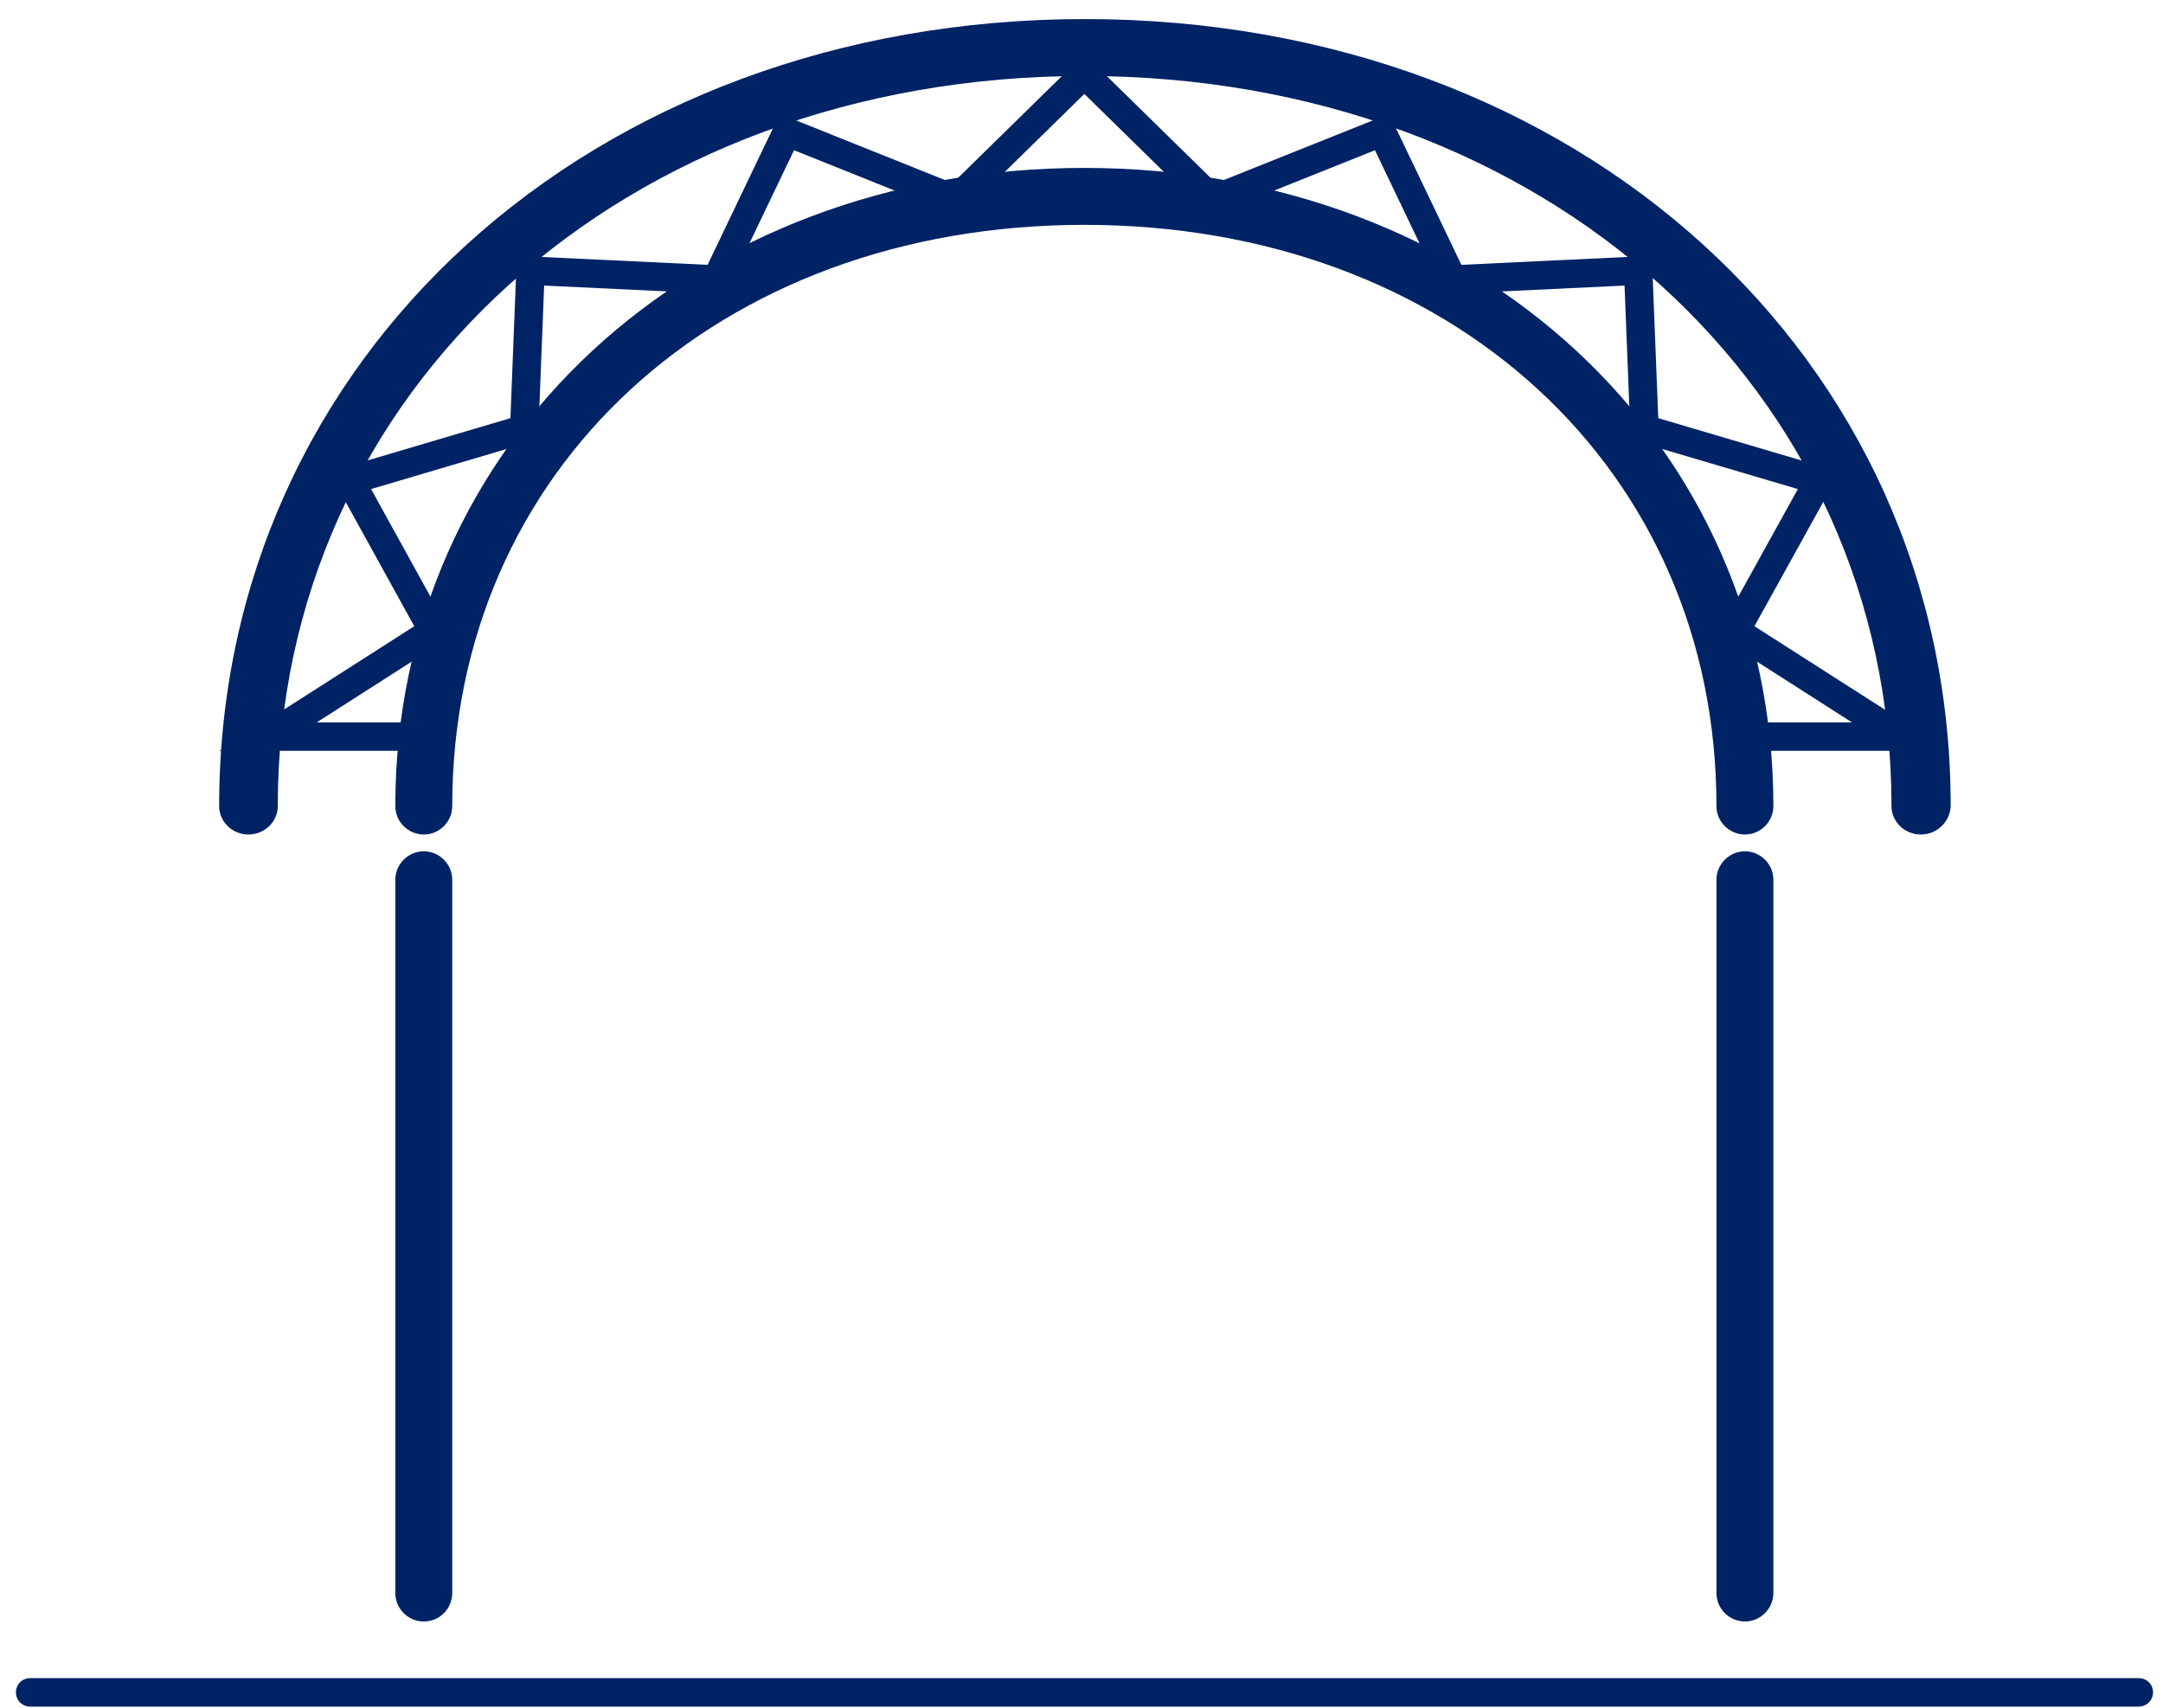 <?xml version="1.0" encoding="UTF-8"?> <svg xmlns="http://www.w3.org/2000/svg" xmlns:xlink="http://www.w3.org/1999/xlink" width="76px" height="60px" viewBox="0 0 76 60"> <title>naves-arochnie</title> <g id="Page-1" stroke="none" stroke-width="1" fill="none" fill-rule="evenodd"> <g id="naves-arochnie" transform="translate(0.56, 0.67)"> <g id="Group" transform="translate(7.14, 0)" fill="#002366" fill-rule="nonzero"> <path d="M59.79,28.65 C59.22,28.65 58.76,28.2 58.76,27.65 C58.76,13.03 46.57,2 30.41,2 C14.25,2 2.06,13.03 2.06,27.65 C2.06,28.2 1.6,28.65 1.03,28.65 C0.46,28.65 3.55271368e-15,28.2 3.55271368e-15,27.65 C3.55271368e-15,11.89 13.08,0 30.42,0 C47.76,0 60.84,11.89 60.84,27.65 C60.82,28.2 60.36,28.65 59.79,28.65 Z" id="Path"></path> <path d="M53.61,28.65 C53.06,28.65 52.61,28.2 52.61,27.65 C52.61,15.82 43.27,7.23 30.4,7.23 C17.53,7.23 8.19,15.82 8.19,27.65 C8.19,28.2 7.74,28.65 7.19,28.65 C6.64,28.65 6.19,28.2 6.19,27.65 C6.19,14.87 16.6,5.23 30.4,5.23 C44.2,5.23 54.61,14.87 54.61,27.65 C54.61,28.2 54.16,28.65 53.61,28.65 Z" id="Path"></path> <path d="M7.19,56.3 C6.64,56.3 6.19,55.85 6.19,55.3 L6.19,30.24 C6.19,29.69 6.64,29.24 7.19,29.24 C7.74,29.24 8.19,29.69 8.19,30.24 L8.19,55.29 C8.19,55.85 7.75,56.3 7.19,56.3 Z" id="Path"></path> <path d="M53.61,56.3 C53.06,56.3 52.61,55.85 52.61,55.3 L52.61,30.24 C52.61,29.69 53.06,29.24 53.61,29.24 C54.16,29.24 54.61,29.69 54.61,30.24 L54.61,55.29 C54.61,55.85 54.16,56.3 53.61,56.3 Z" id="Path"></path> </g> <path d="M74.59,59.29 L0.5,59.29 C0.22,59.29 0,59.07 0,58.79 C0,58.51 0.22,58.29 0.5,58.29 L74.59,58.29 C74.87,58.29 75.09,58.51 75.09,58.79 C75.09,59.07 74.86,59.29 74.59,59.29 Z" id="Path" fill="#002366" fill-rule="nonzero"></path> <polyline id="Path" stroke="#002366" points="60.46 25.21 66.22 25.21 60.42 21.5 63.35 16.21 57.22 14.4 57 8.84 50.48 9.15 48 3.97 42.05 6.35 37.54 1.93 33.03 6.35 27.09 3.97 24.61 9.15 18.08 8.84 17.86 14.4 11.74 16.21 14.66 21.5 8.86 25.21 14.46 25.21"></polyline> </g> </g> </svg> 